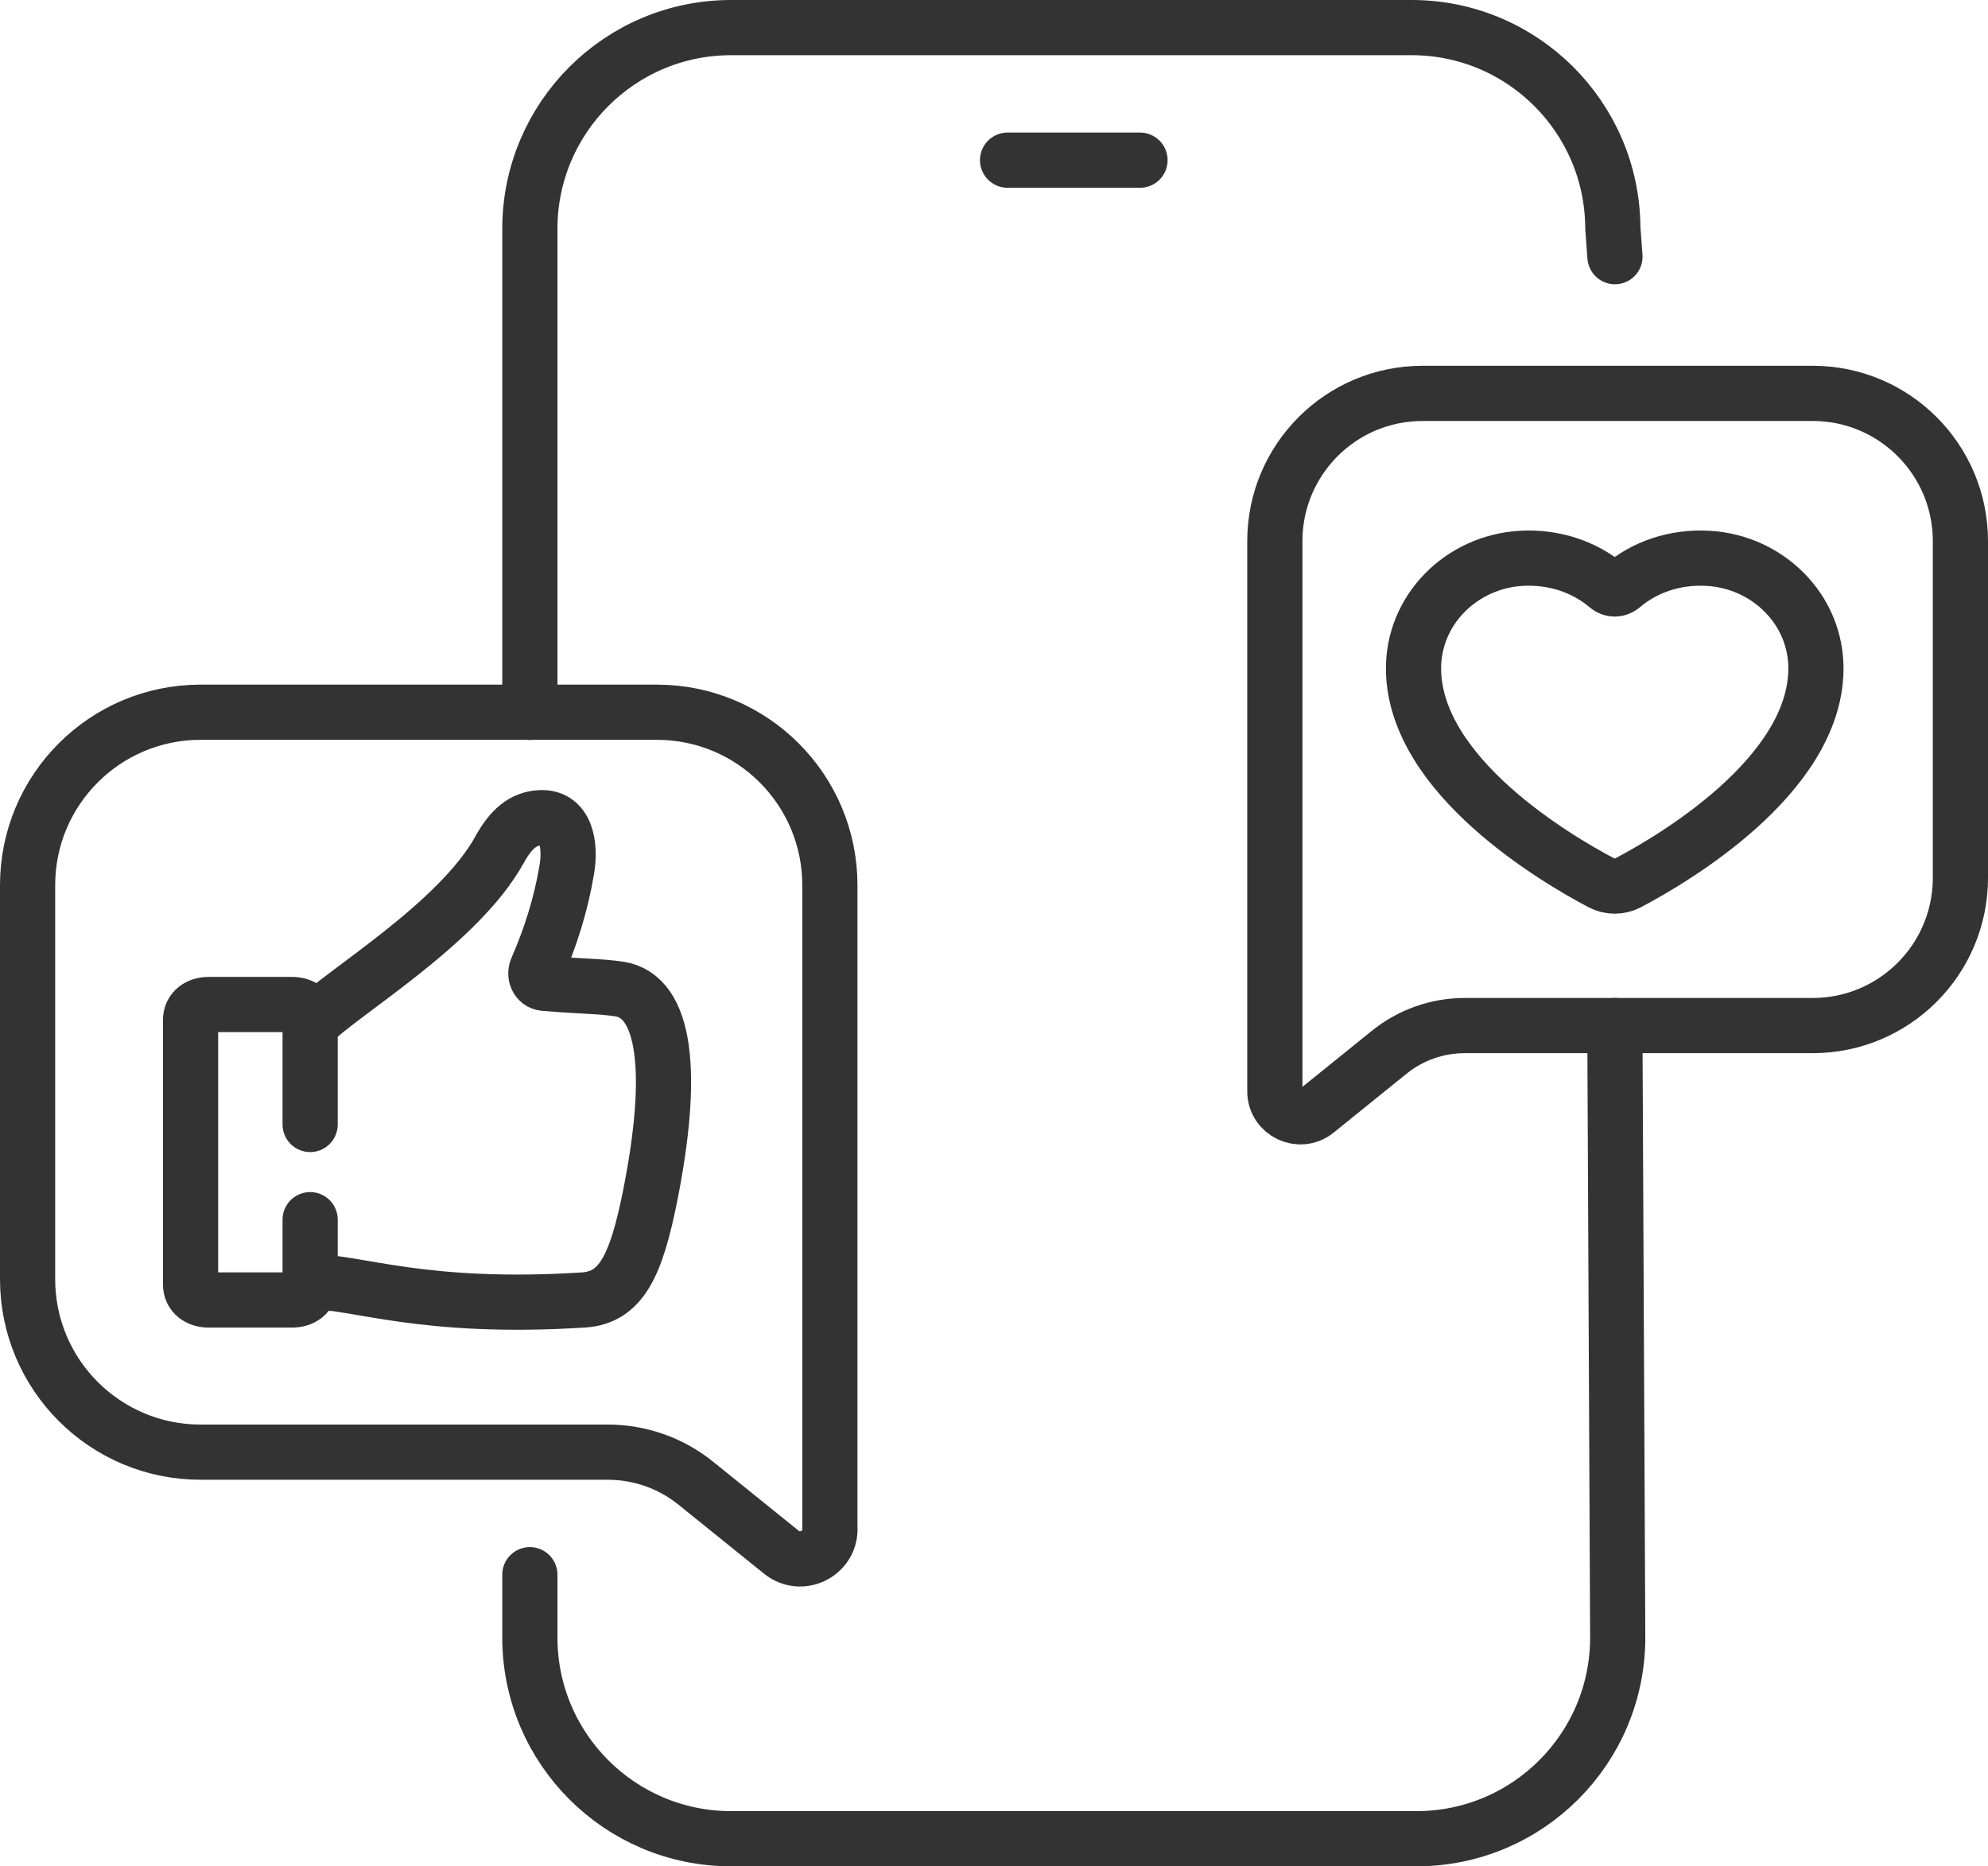<?xml version="1.0" encoding="UTF-8"?>
<svg id="Layer_2" data-name="Layer 2" xmlns="http://www.w3.org/2000/svg" viewBox="0 0 216.15 202.87">
  <defs>
    <style>
      .cls-1 {
        fill: none;
        stroke: #333;
        stroke-linecap: round;
        stroke-linejoin: round;
        stroke-width: 6px;
      }
    </style>
  </defs>
  <g id="Layer_1-2" data-name="Layer 1">
    <g>
      <path class="cls-1" d="M57.61,77.43V24.88c0-12.08,9.79-21.88,21.88-21.88h73.99c12.05,0,21.83,9.75,21.88,21.8l.23,3.1"/>
      <path class="cls-1" d="M175.58,111.48l.31,66.44c.04,12.11-9.76,21.95-21.88,21.95h-74.52c-12.08,0-21.88-9.79-21.88-21.88v-6.82"/>
      <line class="cls-1" x1="123.95" y1="17.41" x2="109.55" y2="17.41"/>
      <path class="cls-1" d="M138.61,118.62v-59.8c0-8.87,7.19-16.06,16.06-16.06h42.42c8.87,0,16.06,7.19,16.06,16.06v36.6c0,8.87-7.19,16.06-16.06,16.06h-37.84c-2.98,0-5.87,1.02-8.19,2.89l-7.94,6.41c-1.81,1.46-4.51.17-4.51-2.16Z"/>
      <path class="cls-1" d="M90.23,166.21v-69.99c0-10.38-8.42-18.8-18.8-18.8H21.8c-10.38,0-18.8,8.42-18.8,18.8v42.83c0,10.38,8.42,18.8,18.8,18.8h44.28c3.49,0,6.87,1.19,9.58,3.38l9.3,7.5c2.12,1.71,5.28.2,5.28-2.52Z"/>
      <g>
        <path class="cls-1" d="M33.72,111.36c3.57-3.57,16.12-10.91,20.59-18.99,1.28-2.32,2.59-3.35,4.34-3.48,2.94-.22,3.43,3,2.97,5.67-.64,3.8-1.77,7.35-3.25,10.74-.31.72.08,1.51.76,1.58,4.04.36,5.91.29,8.16.62,5.19.76,6.02,9.29,3.42,22.38-1.53,7.69-3.16,11.17-7.29,11.43-17.44,1.1-24.56-2-29.7-2"/>
        <path class="cls-1" d="M33.72,132.58v7.04c0,1.09-.88,1.69-1.97,1.69h-9.06c-1.09,0-1.97-.6-1.97-1.69v-28.74c0-1.09.88-1.69,1.97-1.69h9.06c1.09,0,1.97.6,1.97,1.69v11.35"/>
      </g>
      <path class="cls-1" d="M185.7,60.69c-3.6-.2-6.91.95-9.35,3.04-.46.39-1.11.39-1.57,0-2.44-2.08-5.75-3.24-9.35-3.04-6.53.36-11.84,5.61-11.74,12.15.18,11.54,15.56,20.56,20.42,23.12.91.48,2,.48,2.91,0,4.86-2.56,20.24-11.58,20.42-23.12.1-6.54-5.21-11.79-11.74-12.15Z"/>
    </g>
  </g>
</svg>